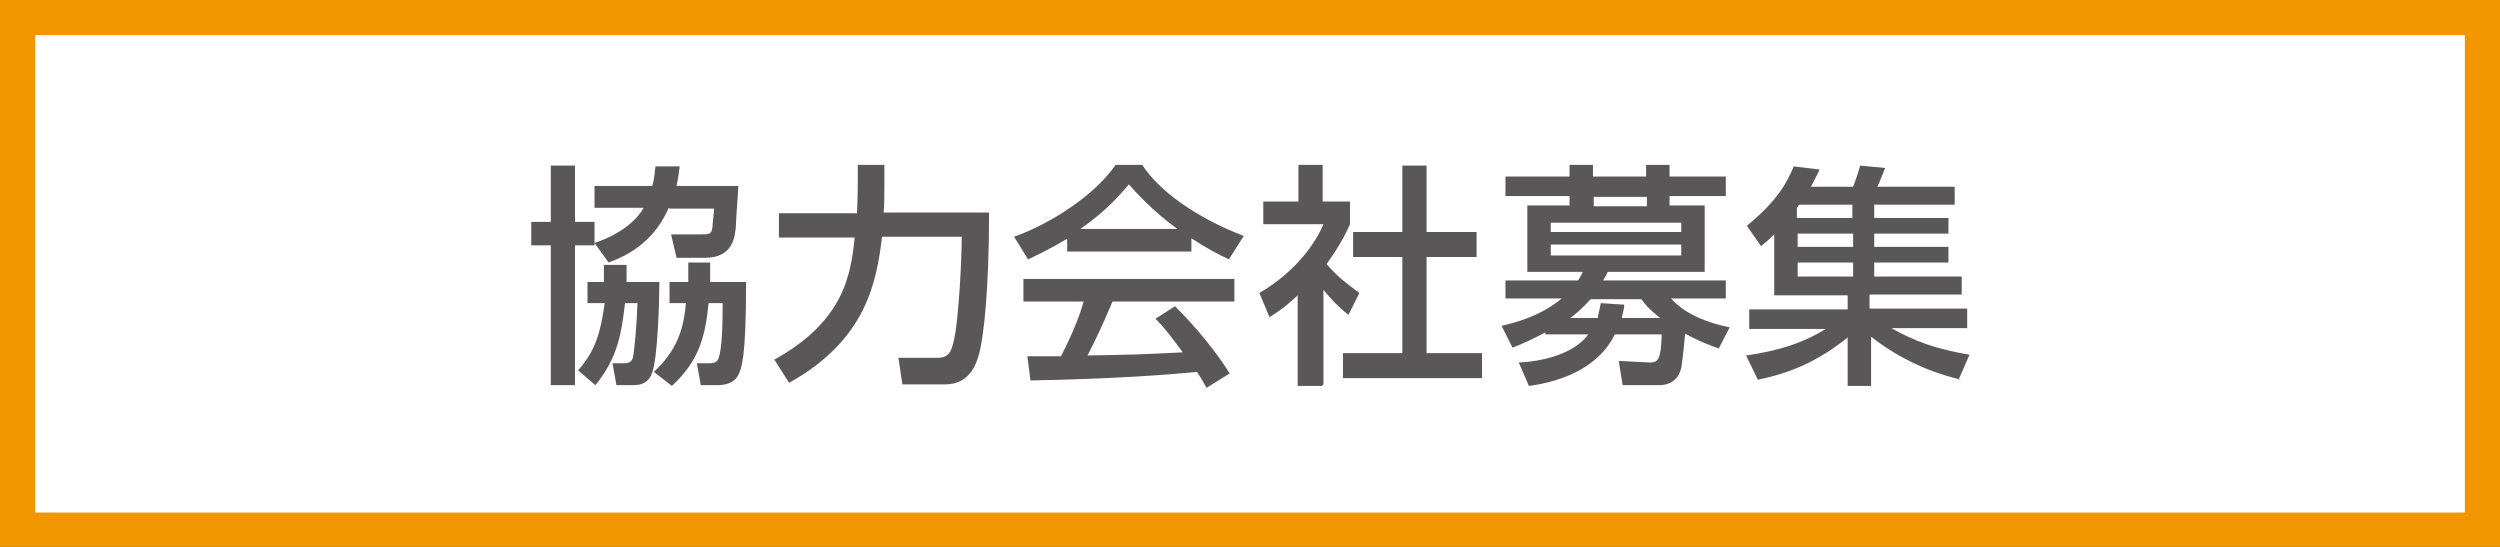 <?xml version="1.0" encoding="UTF-8"?>
<svg id="_レイヤー_1" xmlns="http://www.w3.org/2000/svg" version="1.1" viewBox="0 0 320 70">
  <rect x="0" y="0" width="320" height="70" fill="#333333" stroke="none"/>
  <!-- Generator: Adobe Illustrator 29.0.1, SVG Export Plug-In . SVG Version: 2.1.0 Build 192)  -->
  <defs>
    <style>
      .st0 {
        fill: #f29600;
      }

      .st1 {
        fill: #fff;
      }

      .st2 {
        fill: #595757;
      }
    </style>
  </defs>
  <g>
    <rect class="st1" x="2.2" y="2.2" width="315.5" height="65.5"/>
    <path class="st0" d="M315.5,4.5v61.1H4.5V4.5h311M320,0H0v70h320V0h0Z"/>
  </g>
  <g>
    <path class="st2" d="M85.6,26.6c-1.4,3.2-3.8,5.6-7.7,7l-1.8-2.5v.3h-2.5v17.9h-3.1v-17.9h-2.5v-3h2.5v-7.2h3.1v7.2h2.5v2.7c3.6-1.2,5.5-3.1,6.3-4.5h-6.3v-2.8h7.4c.3-1.1.3-1.9.4-2.5h3.1c-.1.8-.2,1.6-.4,2.5h7.9c0,.7-.3,4.2-.3,5-.1,1.6-.4,4.2-4,4.2h-3.6l-.7-3h3.8c1.1,0,1.4,0,1.5-1,0-.5.2-1.7.2-2.3h-5.7ZM77.3,36.1c0-.9,0-1.4,0-2.2h2.9c0,.7,0,1.2,0,2.2h4.2c0,2.2-.2,10.1-1,11.8-.2.5-.7,1.4-2.3,1.4h-2.2l-.5-2.8h1.3c.5,0,1.1,0,1.3-.7.2-.8.5-4.2.6-7h-1.6c-.4,3.4-.8,6.9-3.8,10.5l-2.2-1.9c2.4-2.7,2.9-5.2,3.4-8.6h-2.2v-2.7h2.3ZM88.1,36.1c0-1.3,0-1.8,0-2.5h2.8c0,.8,0,1,0,2.5h4.6c0,9.9-.6,11.1-1,11.9-.5,1-1.6,1.3-2.7,1.3h-2.1l-.5-2.8h1.3c.7,0,1.3,0,1.5-.7.4-1.2.5-4,.5-7h-1.8c-.4,4-1.1,7.3-4.7,10.6l-2.3-1.8c3-2.8,3.8-5.5,4.1-8.8h-2.1v-2.7h2.2Z"/>
    <path class="st2" d="M99,46.1c9.1-5,9.9-11,10.4-15.7h-9.7v-3.1h10c0-.3.1-2.5.1-4v-2.2h3.4v2.3c0,1.8,0,2.9-.1,3.8h13.5c0,10.1-.7,15.7-1.2,17.8-.3,1.1-1,4.2-4.4,4.2h-5.5l-.5-3.4h5c1.7,0,1.9-1.1,2.3-3.3.4-2.5.8-8.8.8-12.2h-10.2c-.7,5.8-2,13.2-11.9,18.7l-1.9-3Z"/>
    <path class="st2" d="M136.5,30.6c-2.3,1.4-3.7,2-4.9,2.6l-1.8-2.9c4.8-1.7,10.4-5.4,13-9.2h3.4c2.2,3.4,7,6.8,13,9.1l-1.9,3c-1.3-.6-3-1.5-4.8-2.7v1.7h-15.9v-1.6ZM154.4,49.6c-.4-.7-.5-1-1.2-2-4.1.4-10.8.9-21.3,1.1l-.4-3.1c.6,0,3.4,0,4.3,0,.8-1.5,2.3-4.7,2.9-7h-7.7v-2.9h27v2.9h-15.6c-1,2.4-2.2,5-3.2,6.9,5.6-.1,6.2-.1,12.2-.4-1.5-2-2.2-3-3.5-4.3l2.5-1.6c.9.9,4.3,4.3,7,8.6l-2.9,1.8ZM150.7,29.3c-3.2-2.3-5.5-4.9-6.2-5.7-1.2,1.4-2.8,3.3-6.2,5.7h12.4Z"/>
    <path class="st2" d="M169.2,49.4h-3.1v-11.6c-1.8,1.7-2.7,2.2-3.6,2.8l-1.3-3.1c3.8-2.2,6.8-5.5,8.2-8.8h-7.7v-2.9h4.5v-4.7h3.1v4.7h3.5v2.9c-.5,1.1-1.2,2.6-3,5.1,1.5,1.7,2.2,2.2,4.2,3.7l-1.4,2.8c-1.4-1.1-2.2-2-3.2-3.2v12.1ZM179.4,21.2h3.2v8.5h6.4v3.2h-6.4v12.3h7.1v3.2h-17.8v-3.2h7.6v-12.3h-6.3v-3.2h6.3v-8.5Z"/>
    <path class="st2" d="M197.9,42.5c-1.7.9-3,1.5-4.3,2l-1.4-2.8c1.4-.3,5-1.2,7.7-3.5h-7.2v-2.3h9.3c.3-.5.4-.7.6-1.1h-7.1v-8.5h5.4v-1.2h-8.2v-2.5h8.2v-1.5h3v1.5h6.8v-1.5h3v1.5h7.2v2.5h-7.2v1.2h4.5v8.5h-12.4c-.2.4-.3.6-.6,1.1h15.7v2.3h-7c.7.8,2.6,2.7,7.5,3.7l-1.4,2.7c-1.1-.4-2.3-.8-4.3-1.9-.3,3.3-.4,3.6-.5,4.4-.5,2.1-2.3,2.2-2.8,2.2h-4.7l-.5-3.1,4,.2c1.1,0,1.4-.5,1.5-3.6h-6c-2,4.1-6.5,6-11,6.6l-1.3-3c4-.2,7.4-1.5,8.9-3.6h-5.5v-.4ZM198.5,28.5v1.2h16.7v-1.2h-16.7ZM198.5,31.3v1.4h16.7v-1.4h-16.7ZM204.5,40.6c.2-.8.3-1.2.4-1.8l3,.2c0,.7-.2.9-.3,1.7h4.9c-1.5-1.2-1.9-1.7-2.4-2.4h-6.5c-1,1.1-1.8,1.8-2.6,2.4h3.6ZM210.8,26.4v-1.2h-6.8v1.2h6.8Z"/>
    <path class="st2" d="M251,48.6c-2.1-.5-6.8-1.8-11.5-5.5v6.3h-3v-6.2c-3.5,2.8-7,4.5-11.5,5.4l-1.5-3.1c4.3-.6,7.5-1.7,10.2-3.4h-9.8v-2.5h12.6v-1.8h-9.4v-7.8c-.7.7-1.2,1.1-1.7,1.5l-1.8-2.6c4-3.3,5.1-5.5,6-7.6l3.3.4c-.4.9-.7,1.4-1.1,2.2h5.4c.6-1.6.6-1.7.9-2.7l3.2.3c-.3.7-.6,1.6-1,2.4h9.9v2.3h-10.3v1.7h9.5v2h-9.5v1.7h9.5v2h-9.5v1.8h11.2v2.3h-11.8v1.8h12.5v2.5h-9.7c2.8,1.6,5.7,2.7,10,3.4l-1.4,3.2ZM230.3,26.2c0,0-.3.4-.3.4v1.3h7.1v-1.7h-6.8ZM237.2,29.9h-7.1v1.7h7.1v-1.7ZM237.2,33.6h-7.1v1.8h7.1v-1.8Z"/>
  </g>
</svg>